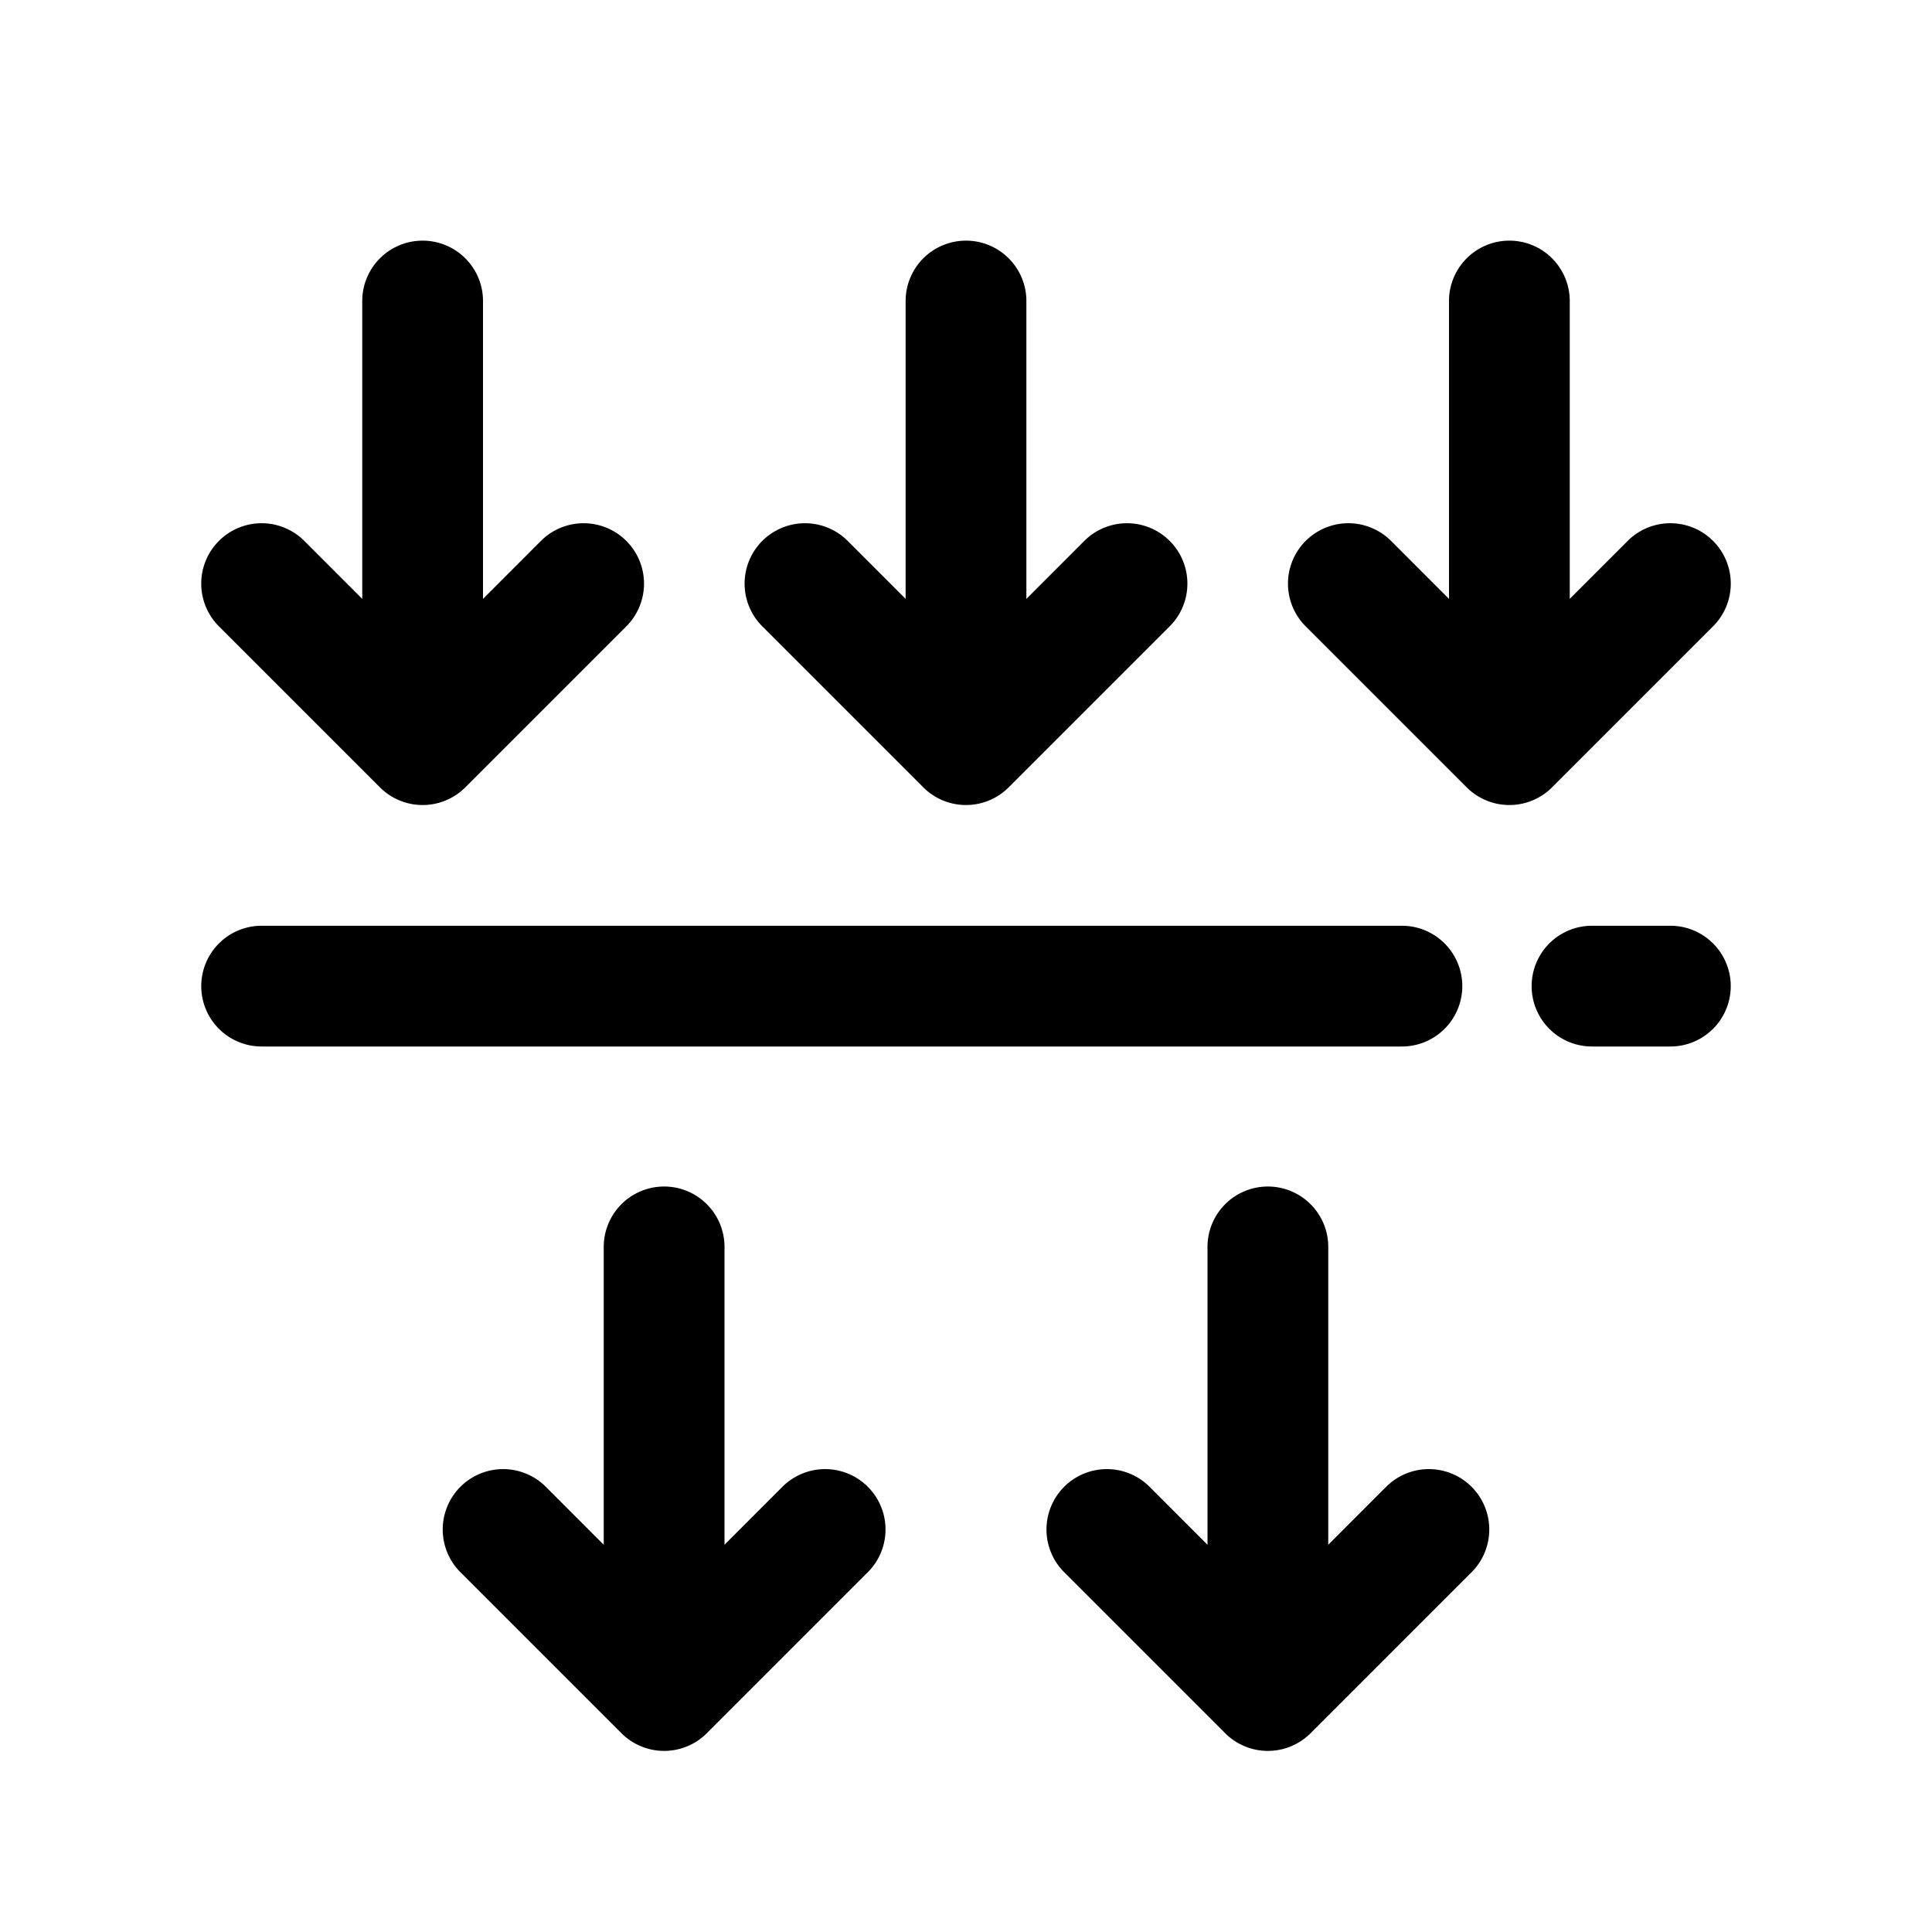 <svg xmlns="http://www.w3.org/2000/svg"  viewBox="0 0 48 48" width="96px" height="96px"><path d="M 10.477 5.979 A 1.5 1.5 0 0 0 9 7.5 L 9 14.879 L 7.561 13.439 A 1.5 1.5 0 1 0 5.439 15.561 L 9.439 19.561 A 1.5 1.5 0 0 0 11.561 19.561 L 15.561 15.561 A 1.5 1.5 0 1 0 13.439 13.439 L 12 14.879 L 12 7.5 A 1.5 1.5 0 0 0 10.477 5.979 z M 23.977 5.979 A 1.5 1.5 0 0 0 22.5 7.5 L 22.5 14.879 L 21.061 13.439 A 1.5 1.5 0 1 0 18.939 15.561 L 22.939 19.561 A 1.5 1.5 0 0 0 25.061 19.561 L 29.061 15.561 A 1.5 1.5 0 1 0 26.939 13.439 L 25.5 14.879 L 25.5 7.5 A 1.5 1.5 0 0 0 23.977 5.979 z M 37.477 5.979 A 1.5 1.5 0 0 0 36 7.5 L 36 14.879 L 34.561 13.439 A 1.5 1.5 0 1 0 32.439 15.561 L 36.439 19.561 A 1.5 1.5 0 0 0 38.561 19.561 L 42.561 15.561 A 1.5 1.5 0 1 0 40.439 13.439 L 39 14.879 L 39 7.5 A 1.5 1.5 0 0 0 37.477 5.979 z M 6.5 23 A 1.5 1.5 0 1 0 6.5 26 L 34.83 26 A 1.5 1.5 0 1 0 34.83 23 L 6.5 23 z M 39.553 23 A 1.5 1.5 0 1 0 39.553 26 L 41.5 26 A 1.5 1.5 0 1 0 41.5 23 L 39.553 23 z M 16.477 29.479 A 1.5 1.5 0 0 0 15 31 L 15 38.379 L 13.561 36.939 A 1.5 1.5 0 1 0 11.439 39.061 L 15.439 43.061 A 1.5 1.5 0 0 0 17.561 43.061 L 21.561 39.061 A 1.5 1.5 0 1 0 19.439 36.939 L 18 38.379 L 18 31 A 1.5 1.5 0 0 0 16.477 29.479 z M 31.477 29.479 A 1.5 1.5 0 0 0 30 31 L 30 38.379 L 28.561 36.939 A 1.5 1.5 0 1 0 26.439 39.061 L 30.439 43.061 A 1.5 1.5 0 0 0 32.561 43.061 L 36.561 39.061 A 1.5 1.5 0 1 0 34.439 36.939 L 33 38.379 L 33 31 A 1.5 1.5 0 0 0 31.477 29.479 z"/></svg>
